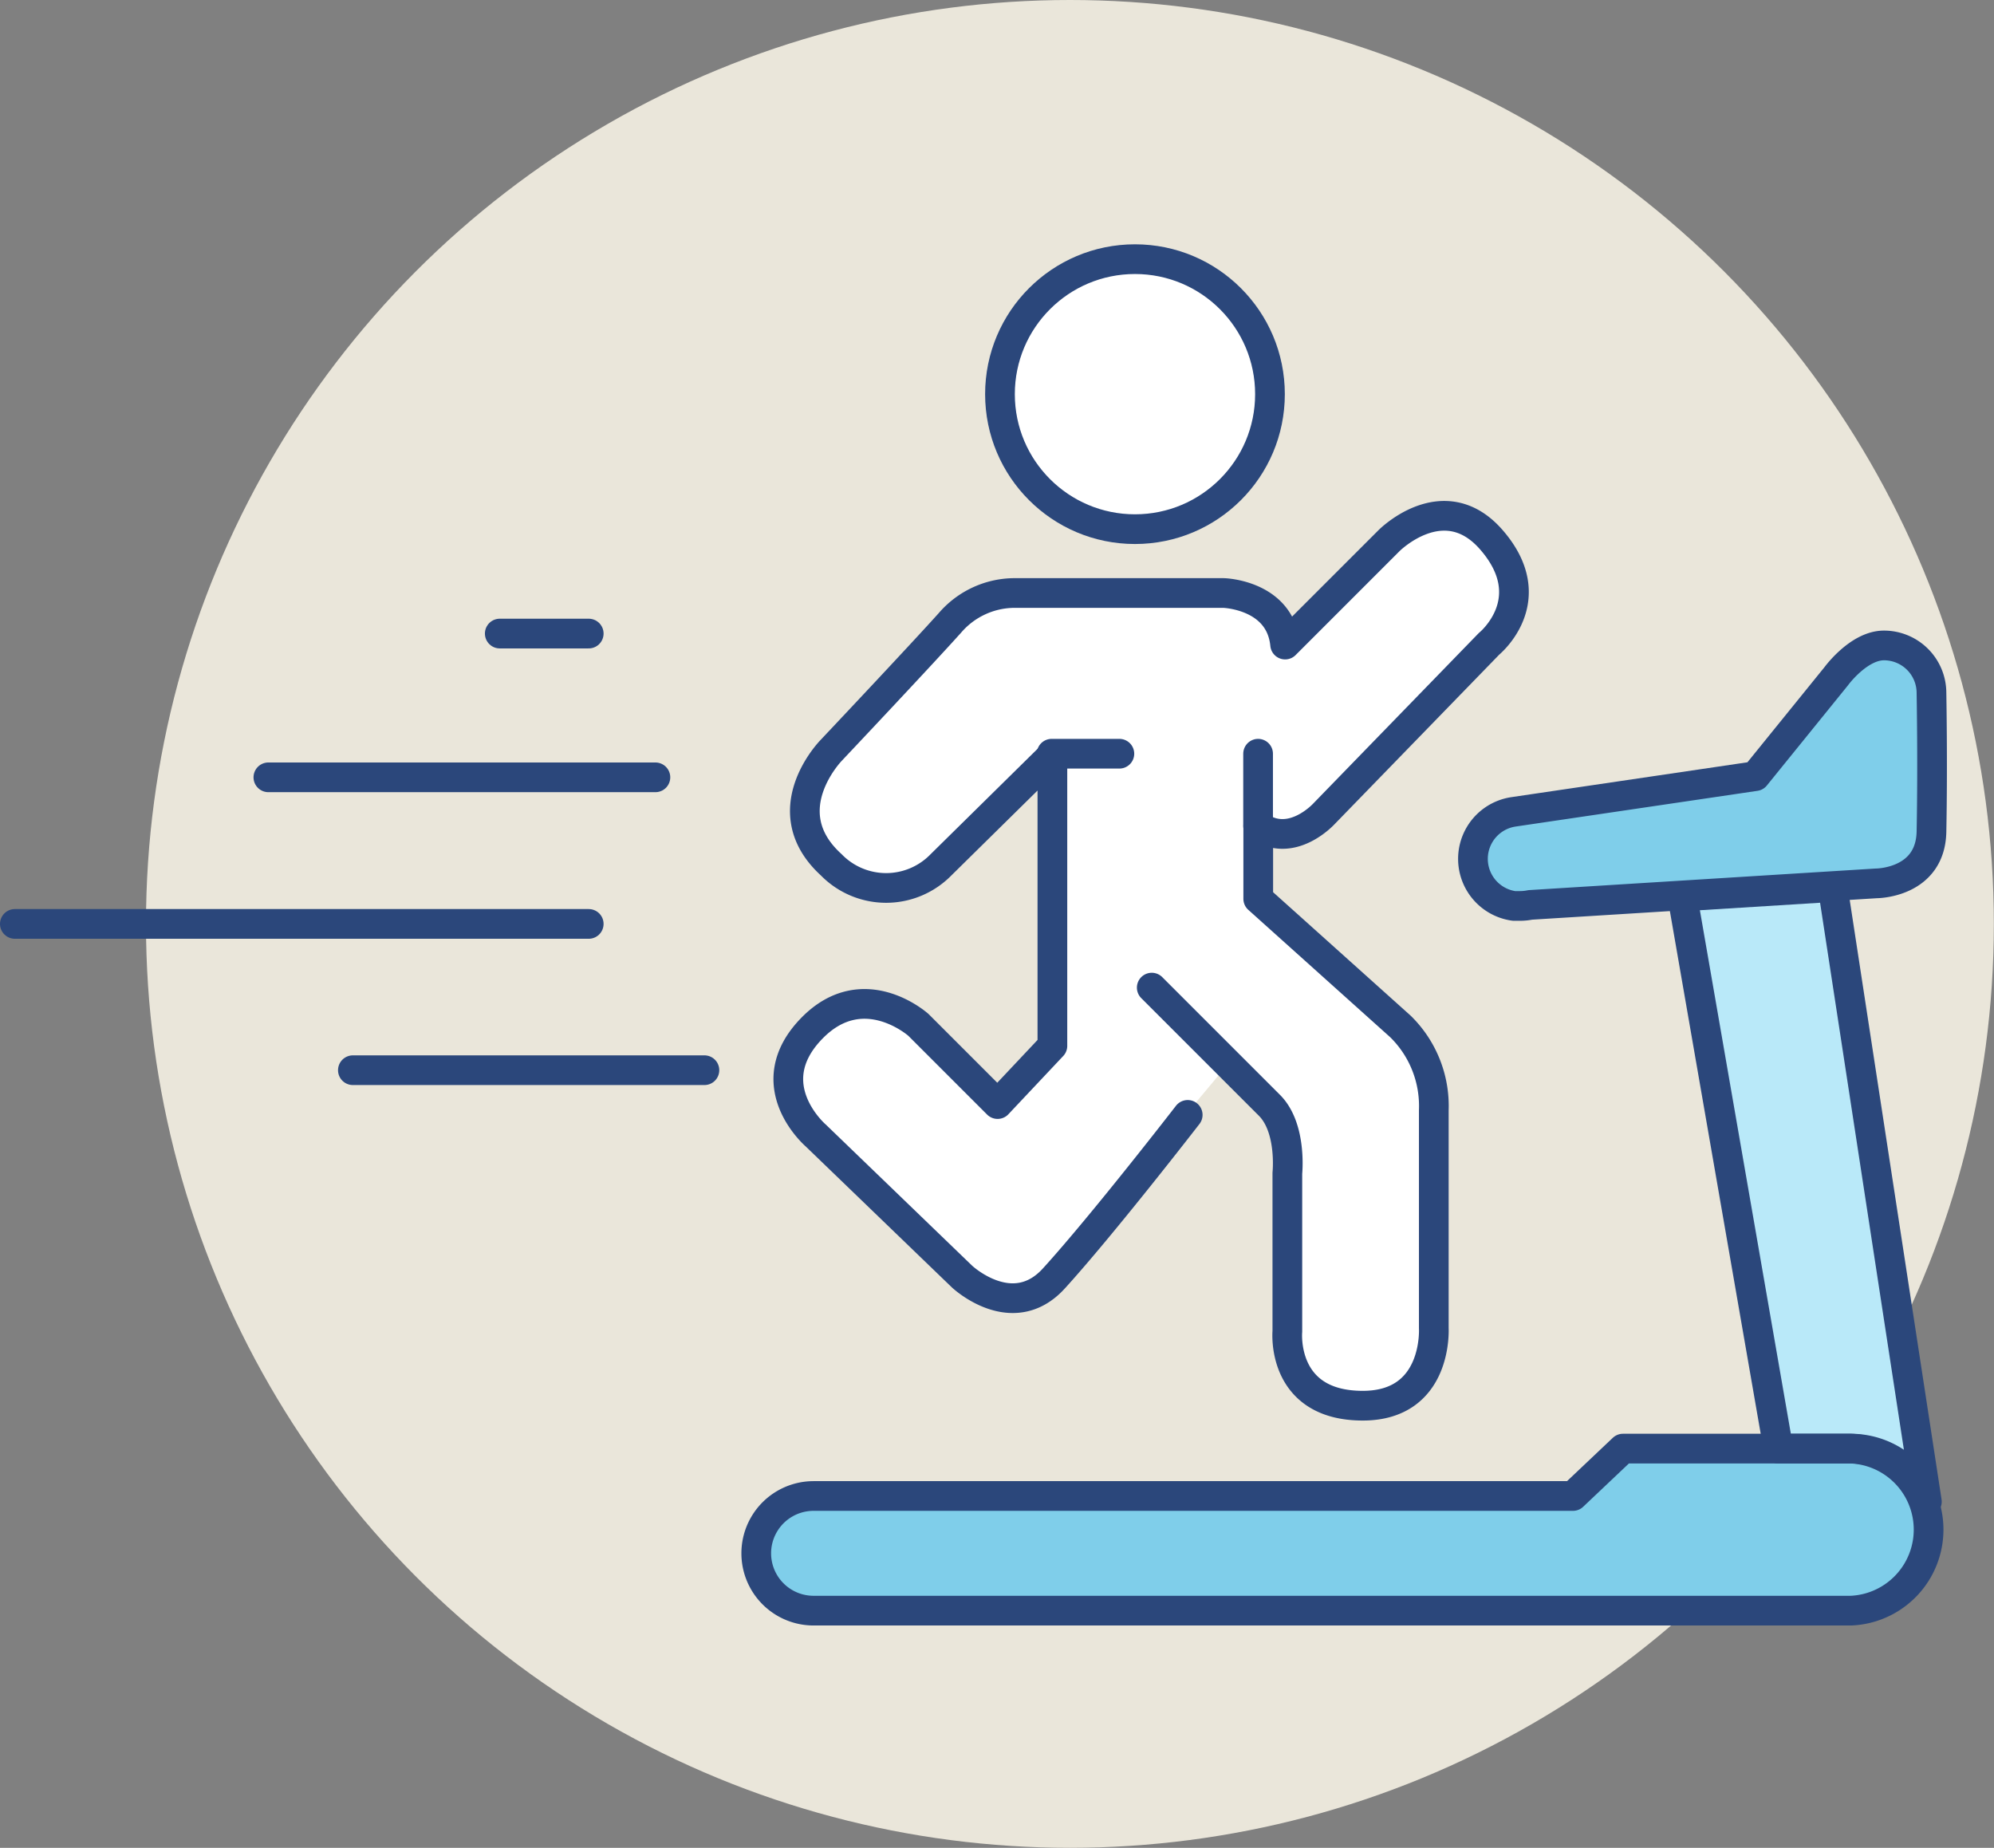 <?xml version="1.0" encoding="UTF-8"?> <svg xmlns="http://www.w3.org/2000/svg" id="Camada_1" data-name="Camada 1" viewBox="0 0 134.26 124.42"><rect x="0" y="0" width="134.26" height="124.42" fill="#808080" stroke="none"/><defs><style>.cls-1{fill:#eae6da;}.cls-2{fill:#fff;}.cls-3{fill:none;stroke:#2b477b;stroke-linecap:round;stroke-linejoin:round;stroke-width:2px;}.cls-4{fill:#7fceea;}.cls-5{fill:#b9e9f9;}</style></defs><circle class="cls-1" cx="72.04" cy="62.21" r="62.21"></circle><path class="cls-2" d="M110.46,105.08l7.93,7.93c1.53,1.53,1.2,4.57,1.2,4.57v10.65s0,5,5.54,5,4.34-5.17,4.34-5.17.44-10.92.44-14.72a7.05,7.05,0,0,0-2.71-5.65l-9.57-8.59V94.19c2.27,1.6,4.46-.85,4.46-.85l11.08-11.41s3.7-3,.11-7.06c-3.18-3.57-7,.69-7,.69l-6.84,6.37c-.33-3.36-4.13-3.47-4.13-3.47H101.11a5.76,5.76,0,0,0-4.23,2c-1.85,2.07-8,8.59-8,8.59s-4,4.07,0,7.71a5.16,5.16,0,0,0,7.39,0l7.5-7.39V109L100,112.91l-5.33-5.33s-3.69-3.31-7.15.2c-3.76,3.82.25,7.25.25,7.25l9.84,9.5s3.4,3.19,6.19.11c3.31-3.64,13.8-16.27,13.8-16.27" transform="translate(-33.37 -38.58)"></path><path class="cls-3" d="M110.92,105.08l7.93,7.93c1.52,1.53,1.2,4.57,1.2,4.57v10.65s-.46,5,5.08,5c5.09,0,4.78-5.22,4.78-5.22V113.34a7.49,7.49,0,0,0-2.25-5.65l-9.57-8.59V94.19c2.27,1.6,4.46-.85,4.46-.85l11.08-11.41s3.7-3,.11-7.06c-3.18-3.57-6.84.11-6.84.11l-7,7c-.33-3.36-4.13-3.47-4.13-3.47H101.57a5.76,5.76,0,0,0-4.23,2c-1.85,2.07-8,8.59-8,8.59s-4,4.07,0,7.71a5.16,5.16,0,0,0,7.39,0l7.5-7.39V109l-3.69,3.92-5.33-5.33s-3.69-3.31-7.15.2c-3.76,3.82.24,7.25.24,7.25l9.85,9.5s3.4,3.19,6.19.11c3.31-3.64,9-11,9-11" transform="translate(-33.37 -38.58)"></path><circle class="cls-2" cx="76.42" cy="26.54" r="9.09"></circle><circle class="cls-3" cx="76.42" cy="26.54" r="9.09"></circle><path class="cls-4" d="M158,136.12H142.65l-3.37,3.19H88.15a3.86,3.86,0,0,0,0,7.72H158a5.46,5.46,0,0,0,0-10.91Z" transform="translate(-33.37 -38.58)"></path><path class="cls-4" d="M163.42,85.24a3.2,3.2,0,0,0-3.2-3.2c-1.7,0-3.21,2.07-3.21,2.07l-5.45,6.73-16.25,2.4v0a3.2,3.2,0,0,0,0,6.34v0h.44a3.51,3.51,0,0,0,.66-.07l23.3-1.45s3.64,0,3.71-3.48C163.51,90,163.42,85.24,163.42,85.24Z" transform="translate(-33.37 -38.58)"></path><path class="cls-5" d="M158,136.12a5.45,5.45,0,0,1,5.11,3.57h0l-6.34-41.38-10.12.63,6.46,37.18Z" transform="translate(-33.37 -38.58)"></path><path class="cls-3" d="M158,136.12H142.65l-3.37,3.19H88.15a3.86,3.86,0,0,0,0,7.72H158a5.46,5.46,0,0,0,0-10.91Z" transform="translate(-33.37 -38.58)"></path><path class="cls-3" d="M163.42,85.24a3.2,3.2,0,0,0-3.2-3.2c-1.7,0-3.21,2.07-3.21,2.07l-5.45,6.73-16.25,2.4v0a3.2,3.2,0,0,0,0,6.34v0h.44a3.51,3.51,0,0,0,.66-.07l23.3-1.45s3.64,0,3.71-3.48C163.51,90,163.42,85.24,163.42,85.24Z" transform="translate(-33.37 -38.58)"></path><path class="cls-3" d="M158,136.12a5.45,5.45,0,0,1,5.11,3.57h0l-6.34-41.38-10.12.63,6.46,37.18Z" transform="translate(-33.37 -38.58)"></path><line class="cls-3" x1="70.81" y1="50.75" x2="75.37" y2="50.75"></line><line class="cls-3" x1="84.71" y1="55.61" x2="84.71" y2="50.75"></line><line class="cls-3" x1="1" y1="62.21" x2="39.64" y2="62.21"></line><line class="cls-3" x1="18.07" y1="52.34" x2="44.13" y2="52.34"></line><line class="cls-3" x1="23.76" y1="72.06" x2="47.43" y2="72.06"></line><line class="cls-3" x1="33.65" y1="42.66" x2="39.64" y2="42.66"></line></svg> 